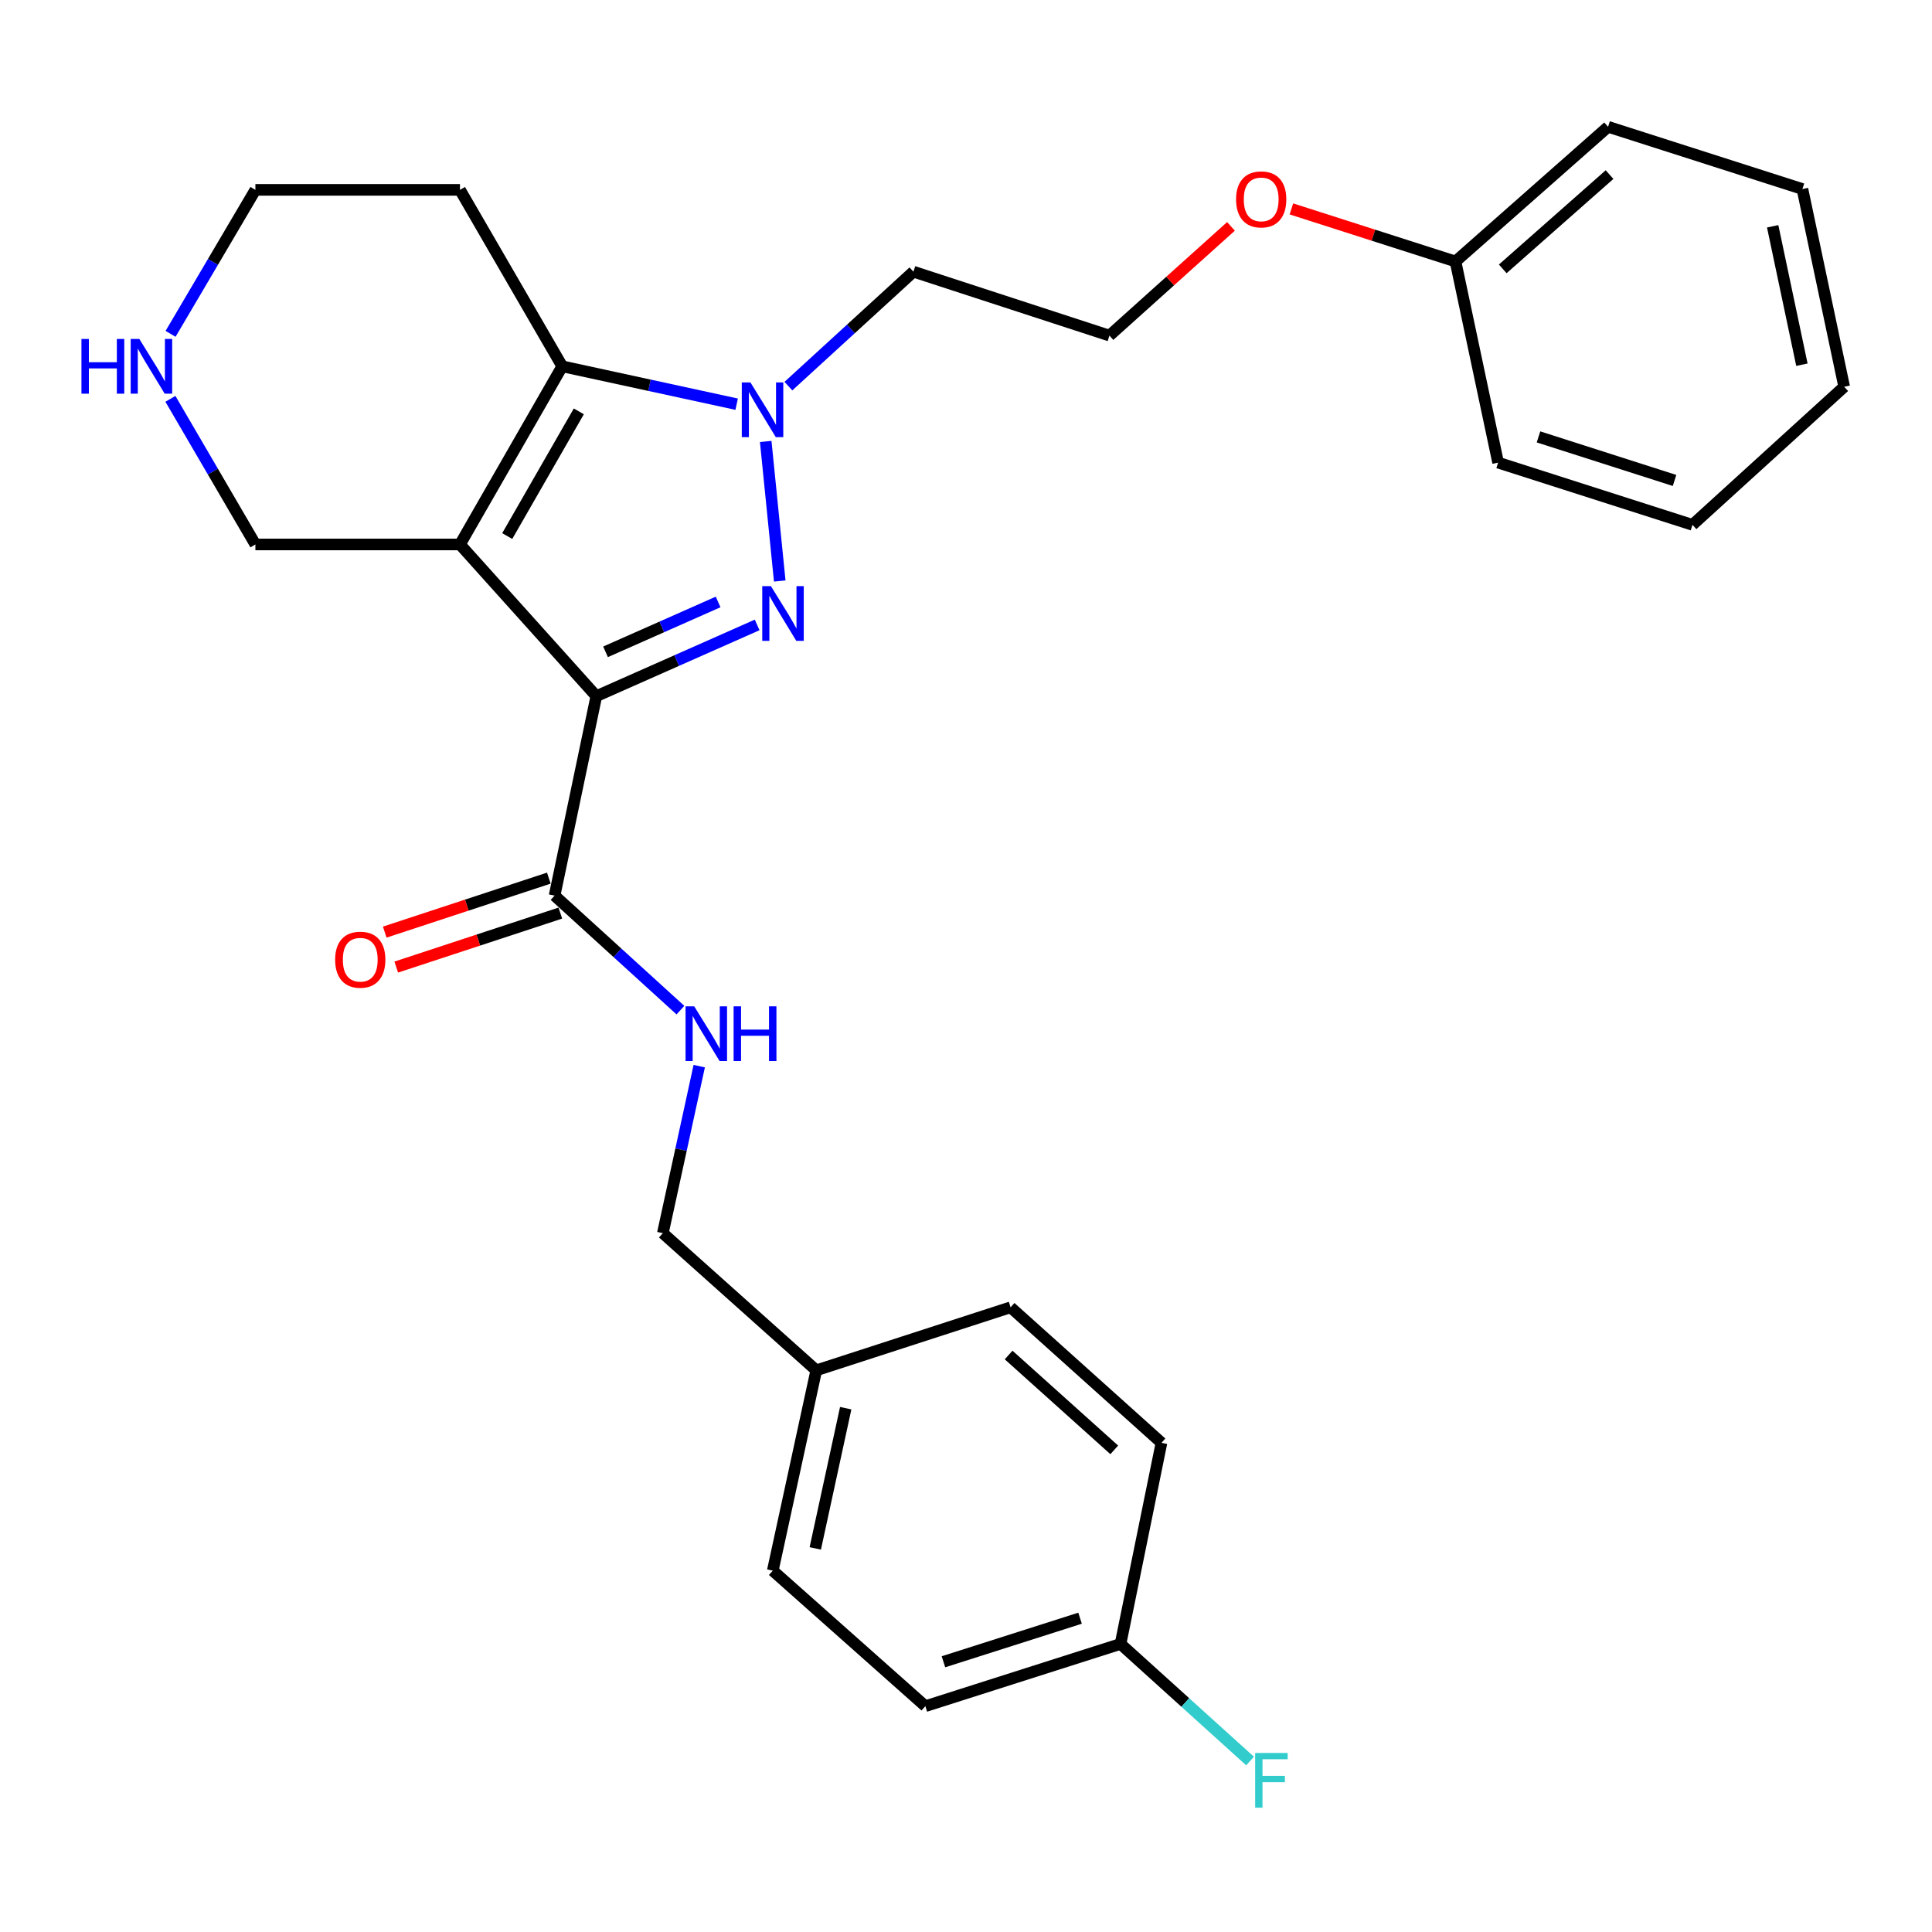 <?xml version='1.0' encoding='iso-8859-1'?>
<svg version='1.1' baseProfile='full'
              xmlns='http://www.w3.org/2000/svg'
                      xmlns:rdkit='http://www.rdkit.org/xml'
                      xmlns:xlink='http://www.w3.org/1999/xlink'
                  xml:space='preserve'
width='1000px' height='1000px' viewBox='0 0 1000 1000'>
<!-- END OF HEADER -->
<rect style='opacity:1.0;fill:#FFFFFF;stroke:none' width='1000' height='1000' x='0' y='0'> </rect>
<path class='bond-0' d='M 308.657,360.337 L 238.08,281.81' style='fill:none;fill-rule:evenodd;stroke:#000000;stroke-width:6px;stroke-linecap:butt;stroke-linejoin:miter;stroke-opacity:1' />
<path class='bond-1' d='M 308.657,360.337 L 350.279,341.899' style='fill:none;fill-rule:evenodd;stroke:#000000;stroke-width:6px;stroke-linecap:butt;stroke-linejoin:miter;stroke-opacity:1' />
<path class='bond-1' d='M 350.279,341.899 L 391.901,323.461' style='fill:none;fill-rule:evenodd;stroke:#0000FF;stroke-width:6px;stroke-linecap:butt;stroke-linejoin:miter;stroke-opacity:1' />
<path class='bond-1' d='M 313.427,337.386 L 342.563,324.479' style='fill:none;fill-rule:evenodd;stroke:#000000;stroke-width:6px;stroke-linecap:butt;stroke-linejoin:miter;stroke-opacity:1' />
<path class='bond-1' d='M 342.563,324.479 L 371.698,311.573' style='fill:none;fill-rule:evenodd;stroke:#0000FF;stroke-width:6px;stroke-linecap:butt;stroke-linejoin:miter;stroke-opacity:1' />
<path class='bond-4' d='M 308.657,360.337 L 287.054,463.567' style='fill:none;fill-rule:evenodd;stroke:#000000;stroke-width:6px;stroke-linecap:butt;stroke-linejoin:miter;stroke-opacity:1' />
<path class='bond-3' d='M 238.08,281.81 L 291.013,189.608' style='fill:none;fill-rule:evenodd;stroke:#000000;stroke-width:6px;stroke-linecap:butt;stroke-linejoin:miter;stroke-opacity:1' />
<path class='bond-3' d='M 262.542,277.466 L 299.596,212.924' style='fill:none;fill-rule:evenodd;stroke:#000000;stroke-width:6px;stroke-linecap:butt;stroke-linejoin:miter;stroke-opacity:1' />
<path class='bond-7' d='M 238.08,281.81 L 132.192,281.81' style='fill:none;fill-rule:evenodd;stroke:#000000;stroke-width:6px;stroke-linecap:butt;stroke-linejoin:miter;stroke-opacity:1' />
<path class='bond-2' d='M 403.594,300.724 L 396.335,228.498' style='fill:none;fill-rule:evenodd;stroke:#0000FF;stroke-width:6px;stroke-linecap:butt;stroke-linejoin:miter;stroke-opacity:1' />
<path class='bond-8' d='M 408.075,199.858 L 440.433,170.241' style='fill:none;fill-rule:evenodd;stroke:#0000FF;stroke-width:6px;stroke-linecap:butt;stroke-linejoin:miter;stroke-opacity:1' />
<path class='bond-8' d='M 440.433,170.241 L 472.791,140.623' style='fill:none;fill-rule:evenodd;stroke:#000000;stroke-width:6px;stroke-linecap:butt;stroke-linejoin:miter;stroke-opacity:1' />
<path class='bond-28' d='M 381.296,209.204 L 336.154,199.406' style='fill:none;fill-rule:evenodd;stroke:#0000FF;stroke-width:6px;stroke-linecap:butt;stroke-linejoin:miter;stroke-opacity:1' />
<path class='bond-28' d='M 336.154,199.406 L 291.013,189.608' style='fill:none;fill-rule:evenodd;stroke:#000000;stroke-width:6px;stroke-linecap:butt;stroke-linejoin:miter;stroke-opacity:1' />
<path class='bond-10' d='M 291.013,189.608 L 238.08,98.275' style='fill:none;fill-rule:evenodd;stroke:#000000;stroke-width:6px;stroke-linecap:butt;stroke-linejoin:miter;stroke-opacity:1' />
<path class='bond-5' d='M 287.054,463.567 L 319.62,493.206' style='fill:none;fill-rule:evenodd;stroke:#000000;stroke-width:6px;stroke-linecap:butt;stroke-linejoin:miter;stroke-opacity:1' />
<path class='bond-5' d='M 319.62,493.206 L 352.186,522.844' style='fill:none;fill-rule:evenodd;stroke:#0000FF;stroke-width:6px;stroke-linecap:butt;stroke-linejoin:miter;stroke-opacity:1' />
<path class='bond-9' d='M 284.077,454.518 L 241.609,468.488' style='fill:none;fill-rule:evenodd;stroke:#000000;stroke-width:6px;stroke-linecap:butt;stroke-linejoin:miter;stroke-opacity:1' />
<path class='bond-9' d='M 241.609,468.488 L 199.14,482.458' style='fill:none;fill-rule:evenodd;stroke:#FF0000;stroke-width:6px;stroke-linecap:butt;stroke-linejoin:miter;stroke-opacity:1' />
<path class='bond-9' d='M 290.031,472.616 L 247.562,486.587' style='fill:none;fill-rule:evenodd;stroke:#000000;stroke-width:6px;stroke-linecap:butt;stroke-linejoin:miter;stroke-opacity:1' />
<path class='bond-9' d='M 247.562,486.587 L 205.093,500.557' style='fill:none;fill-rule:evenodd;stroke:#FF0000;stroke-width:6px;stroke-linecap:butt;stroke-linejoin:miter;stroke-opacity:1' />
<path class='bond-11' d='M 361.921,551.836 L 352.505,595.061' style='fill:none;fill-rule:evenodd;stroke:#0000FF;stroke-width:6px;stroke-linecap:butt;stroke-linejoin:miter;stroke-opacity:1' />
<path class='bond-11' d='M 352.505,595.061 L 343.088,638.286' style='fill:none;fill-rule:evenodd;stroke:#000000;stroke-width:6px;stroke-linecap:butt;stroke-linejoin:miter;stroke-opacity:1' />
<path class='bond-6' d='M 88.202,206.437 L 110.197,244.124' style='fill:none;fill-rule:evenodd;stroke:#0000FF;stroke-width:6px;stroke-linecap:butt;stroke-linejoin:miter;stroke-opacity:1' />
<path class='bond-6' d='M 110.197,244.124 L 132.192,281.81' style='fill:none;fill-rule:evenodd;stroke:#000000;stroke-width:6px;stroke-linecap:butt;stroke-linejoin:miter;stroke-opacity:1' />
<path class='bond-22' d='M 88.284,172.798 L 110.238,135.536' style='fill:none;fill-rule:evenodd;stroke:#0000FF;stroke-width:6px;stroke-linecap:butt;stroke-linejoin:miter;stroke-opacity:1' />
<path class='bond-22' d='M 110.238,135.536 L 132.192,98.275' style='fill:none;fill-rule:evenodd;stroke:#000000;stroke-width:6px;stroke-linecap:butt;stroke-linejoin:miter;stroke-opacity:1' />
<path class='bond-15' d='M 472.791,140.623 L 574.244,173.71' style='fill:none;fill-rule:evenodd;stroke:#000000;stroke-width:6px;stroke-linecap:butt;stroke-linejoin:miter;stroke-opacity:1' />
<path class='bond-29' d='M 238.08,98.275 L 132.192,98.275' style='fill:none;fill-rule:evenodd;stroke:#000000;stroke-width:6px;stroke-linecap:butt;stroke-linejoin:miter;stroke-opacity:1' />
<path class='bond-13' d='M 343.088,638.286 L 422.494,709.287' style='fill:none;fill-rule:evenodd;stroke:#000000;stroke-width:6px;stroke-linecap:butt;stroke-linejoin:miter;stroke-opacity:1' />
<path class='bond-12' d='M 579.981,850.897 L 478.962,883.116' style='fill:none;fill-rule:evenodd;stroke:#000000;stroke-width:6px;stroke-linecap:butt;stroke-linejoin:miter;stroke-opacity:1' />
<path class='bond-12' d='M 559.039,837.579 L 488.325,860.132' style='fill:none;fill-rule:evenodd;stroke:#000000;stroke-width:6px;stroke-linecap:butt;stroke-linejoin:miter;stroke-opacity:1' />
<path class='bond-14' d='M 579.981,850.897 L 613.506,881.202' style='fill:none;fill-rule:evenodd;stroke:#000000;stroke-width:6px;stroke-linecap:butt;stroke-linejoin:miter;stroke-opacity:1' />
<path class='bond-14' d='M 613.506,881.202 L 647.032,911.506' style='fill:none;fill-rule:evenodd;stroke:#33CCCC;stroke-width:6px;stroke-linecap:butt;stroke-linejoin:miter;stroke-opacity:1' />
<path class='bond-30' d='M 579.981,850.897 L 601.181,746.798' style='fill:none;fill-rule:evenodd;stroke:#000000;stroke-width:6px;stroke-linecap:butt;stroke-linejoin:miter;stroke-opacity:1' />
<path class='bond-18' d='M 422.494,709.287 L 523.078,676.655' style='fill:none;fill-rule:evenodd;stroke:#000000;stroke-width:6px;stroke-linecap:butt;stroke-linejoin:miter;stroke-opacity:1' />
<path class='bond-19' d='M 422.494,709.287 L 399.991,812.962' style='fill:none;fill-rule:evenodd;stroke:#000000;stroke-width:6px;stroke-linecap:butt;stroke-linejoin:miter;stroke-opacity:1' />
<path class='bond-19' d='M 437.737,728.879 L 421.985,801.452' style='fill:none;fill-rule:evenodd;stroke:#000000;stroke-width:6px;stroke-linecap:butt;stroke-linejoin:miter;stroke-opacity:1' />
<path class='bond-20' d='M 574.244,173.71 L 605.698,145.444' style='fill:none;fill-rule:evenodd;stroke:#000000;stroke-width:6px;stroke-linecap:butt;stroke-linejoin:miter;stroke-opacity:1' />
<path class='bond-20' d='M 605.698,145.444 L 637.151,117.178' style='fill:none;fill-rule:evenodd;stroke:#FF0000;stroke-width:6px;stroke-linecap:butt;stroke-linejoin:miter;stroke-opacity:1' />
<path class='bond-16' d='M 601.181,746.798 L 523.078,676.655' style='fill:none;fill-rule:evenodd;stroke:#000000;stroke-width:6px;stroke-linecap:butt;stroke-linejoin:miter;stroke-opacity:1' />
<path class='bond-16' d='M 576.736,750.452 L 522.063,701.351' style='fill:none;fill-rule:evenodd;stroke:#000000;stroke-width:6px;stroke-linecap:butt;stroke-linejoin:miter;stroke-opacity:1' />
<path class='bond-17' d='M 478.962,883.116 L 399.991,812.962' style='fill:none;fill-rule:evenodd;stroke:#000000;stroke-width:6px;stroke-linecap:butt;stroke-linejoin:miter;stroke-opacity:1' />
<path class='bond-21' d='M 668.432,108.133 L 710.899,121.737' style='fill:none;fill-rule:evenodd;stroke:#FF0000;stroke-width:6px;stroke-linecap:butt;stroke-linejoin:miter;stroke-opacity:1' />
<path class='bond-21' d='M 710.899,121.737 L 753.366,135.342' style='fill:none;fill-rule:evenodd;stroke:#000000;stroke-width:6px;stroke-linecap:butt;stroke-linejoin:miter;stroke-opacity:1' />
<path class='bond-23' d='M 753.366,135.342 L 832.337,65.632' style='fill:none;fill-rule:evenodd;stroke:#000000;stroke-width:6px;stroke-linecap:butt;stroke-linejoin:miter;stroke-opacity:1' />
<path class='bond-23' d='M 777.819,139.168 L 833.099,90.372' style='fill:none;fill-rule:evenodd;stroke:#000000;stroke-width:6px;stroke-linecap:butt;stroke-linejoin:miter;stroke-opacity:1' />
<path class='bond-24' d='M 753.366,135.342 L 775.424,239.451' style='fill:none;fill-rule:evenodd;stroke:#000000;stroke-width:6px;stroke-linecap:butt;stroke-linejoin:miter;stroke-opacity:1' />
<path class='bond-26' d='M 832.337,65.632 L 932.932,97.841' style='fill:none;fill-rule:evenodd;stroke:#000000;stroke-width:6px;stroke-linecap:butt;stroke-linejoin:miter;stroke-opacity:1' />
<path class='bond-25' d='M 775.424,239.451 L 876.019,271.66' style='fill:none;fill-rule:evenodd;stroke:#000000;stroke-width:6px;stroke-linecap:butt;stroke-linejoin:miter;stroke-opacity:1' />
<path class='bond-25' d='M 796.323,226.137 L 866.739,248.683' style='fill:none;fill-rule:evenodd;stroke:#000000;stroke-width:6px;stroke-linecap:butt;stroke-linejoin:miter;stroke-opacity:1' />
<path class='bond-27' d='M 876.019,271.66 L 954.545,200.182' style='fill:none;fill-rule:evenodd;stroke:#000000;stroke-width:6px;stroke-linecap:butt;stroke-linejoin:miter;stroke-opacity:1' />
<path class='bond-31' d='M 932.932,97.841 L 954.545,200.182' style='fill:none;fill-rule:evenodd;stroke:#000000;stroke-width:6px;stroke-linecap:butt;stroke-linejoin:miter;stroke-opacity:1' />
<path class='bond-31' d='M 917.533,117.129 L 932.662,188.768' style='fill:none;fill-rule:evenodd;stroke:#000000;stroke-width:6px;stroke-linecap:butt;stroke-linejoin:miter;stroke-opacity:1' />
<path  class='atom-2' d='M 399.023 303.373
L 408.303 318.373
Q 409.223 319.853, 410.703 322.533
Q 412.183 325.213, 412.263 325.373
L 412.263 303.373
L 416.023 303.373
L 416.023 331.693
L 412.143 331.693
L 402.183 315.293
Q 401.023 313.373, 399.783 311.173
Q 398.583 308.973, 398.223 308.293
L 398.223 331.693
L 394.543 331.693
L 394.543 303.373
L 399.023 303.373
' fill='#0000FF'/>
<path  class='atom-3' d='M 388.428 197.951
L 397.708 212.951
Q 398.628 214.431, 400.108 217.111
Q 401.588 219.791, 401.668 219.951
L 401.668 197.951
L 405.428 197.951
L 405.428 226.271
L 401.548 226.271
L 391.588 209.871
Q 390.428 207.951, 389.188 205.751
Q 387.988 203.551, 387.628 202.871
L 387.628 226.271
L 383.948 226.271
L 383.948 197.951
L 388.428 197.951
' fill='#0000FF'/>
<path  class='atom-6' d='M 359.321 520.874
L 368.601 535.874
Q 369.521 537.354, 371.001 540.034
Q 372.481 542.714, 372.561 542.874
L 372.561 520.874
L 376.321 520.874
L 376.321 549.194
L 372.441 549.194
L 362.481 532.794
Q 361.321 530.874, 360.081 528.674
Q 358.881 526.474, 358.521 525.794
L 358.521 549.194
L 354.841 549.194
L 354.841 520.874
L 359.321 520.874
' fill='#0000FF'/>
<path  class='atom-6' d='M 379.721 520.874
L 383.561 520.874
L 383.561 532.914
L 398.041 532.914
L 398.041 520.874
L 401.881 520.874
L 401.881 549.194
L 398.041 549.194
L 398.041 536.114
L 383.561 536.114
L 383.561 549.194
L 379.721 549.194
L 379.721 520.874
' fill='#0000FF'/>
<path  class='atom-7' d='M 42.16 175.448
L 46 175.448
L 46 187.488
L 60.48 187.488
L 60.48 175.448
L 64.32 175.448
L 64.32 203.768
L 60.48 203.768
L 60.48 190.688
L 46 190.688
L 46 203.768
L 42.16 203.768
L 42.16 175.448
' fill='#0000FF'/>
<path  class='atom-7' d='M 72.12 175.448
L 81.4 190.448
Q 82.32 191.928, 83.8 194.608
Q 85.28 197.288, 85.36 197.448
L 85.36 175.448
L 89.12 175.448
L 89.12 203.768
L 85.24 203.768
L 75.28 187.368
Q 74.12 185.448, 72.88 183.248
Q 71.68 181.048, 71.32 180.368
L 71.32 203.768
L 67.64 203.768
L 67.64 175.448
L 72.12 175.448
' fill='#0000FF'/>
<path  class='atom-10' d='M 173.469 496.735
Q 173.469 489.935, 176.829 486.135
Q 180.189 482.335, 186.469 482.335
Q 192.749 482.335, 196.109 486.135
Q 199.469 489.935, 199.469 496.735
Q 199.469 503.615, 196.069 507.535
Q 192.669 511.415, 186.469 511.415
Q 180.229 511.415, 176.829 507.535
Q 173.469 503.655, 173.469 496.735
M 186.469 508.215
Q 190.789 508.215, 193.109 505.335
Q 195.469 502.415, 195.469 496.735
Q 195.469 491.175, 193.109 488.375
Q 190.789 485.535, 186.469 485.535
Q 182.149 485.535, 179.789 488.335
Q 177.469 491.135, 177.469 496.735
Q 177.469 502.455, 179.789 505.335
Q 182.149 508.215, 186.469 508.215
' fill='#FF0000'/>
<path  class='atom-15' d='M 649.664 907.336
L 666.504 907.336
L 666.504 910.576
L 653.464 910.576
L 653.464 919.176
L 665.064 919.176
L 665.064 922.456
L 653.464 922.456
L 653.464 935.656
L 649.664 935.656
L 649.664 907.336
' fill='#33CCCC'/>
<path  class='atom-21' d='M 639.791 103.202
Q 639.791 96.402, 643.151 92.602
Q 646.511 88.802, 652.791 88.802
Q 659.071 88.802, 662.431 92.602
Q 665.791 96.402, 665.791 103.202
Q 665.791 110.082, 662.391 114.002
Q 658.991 117.882, 652.791 117.882
Q 646.551 117.882, 643.151 114.002
Q 639.791 110.122, 639.791 103.202
M 652.791 114.682
Q 657.111 114.682, 659.431 111.802
Q 661.791 108.882, 661.791 103.202
Q 661.791 97.642, 659.431 94.842
Q 657.111 92.002, 652.791 92.002
Q 648.471 92.002, 646.111 94.802
Q 643.791 97.602, 643.791 103.202
Q 643.791 108.922, 646.111 111.802
Q 648.471 114.682, 652.791 114.682
' fill='#FF0000'/>
</svg>
